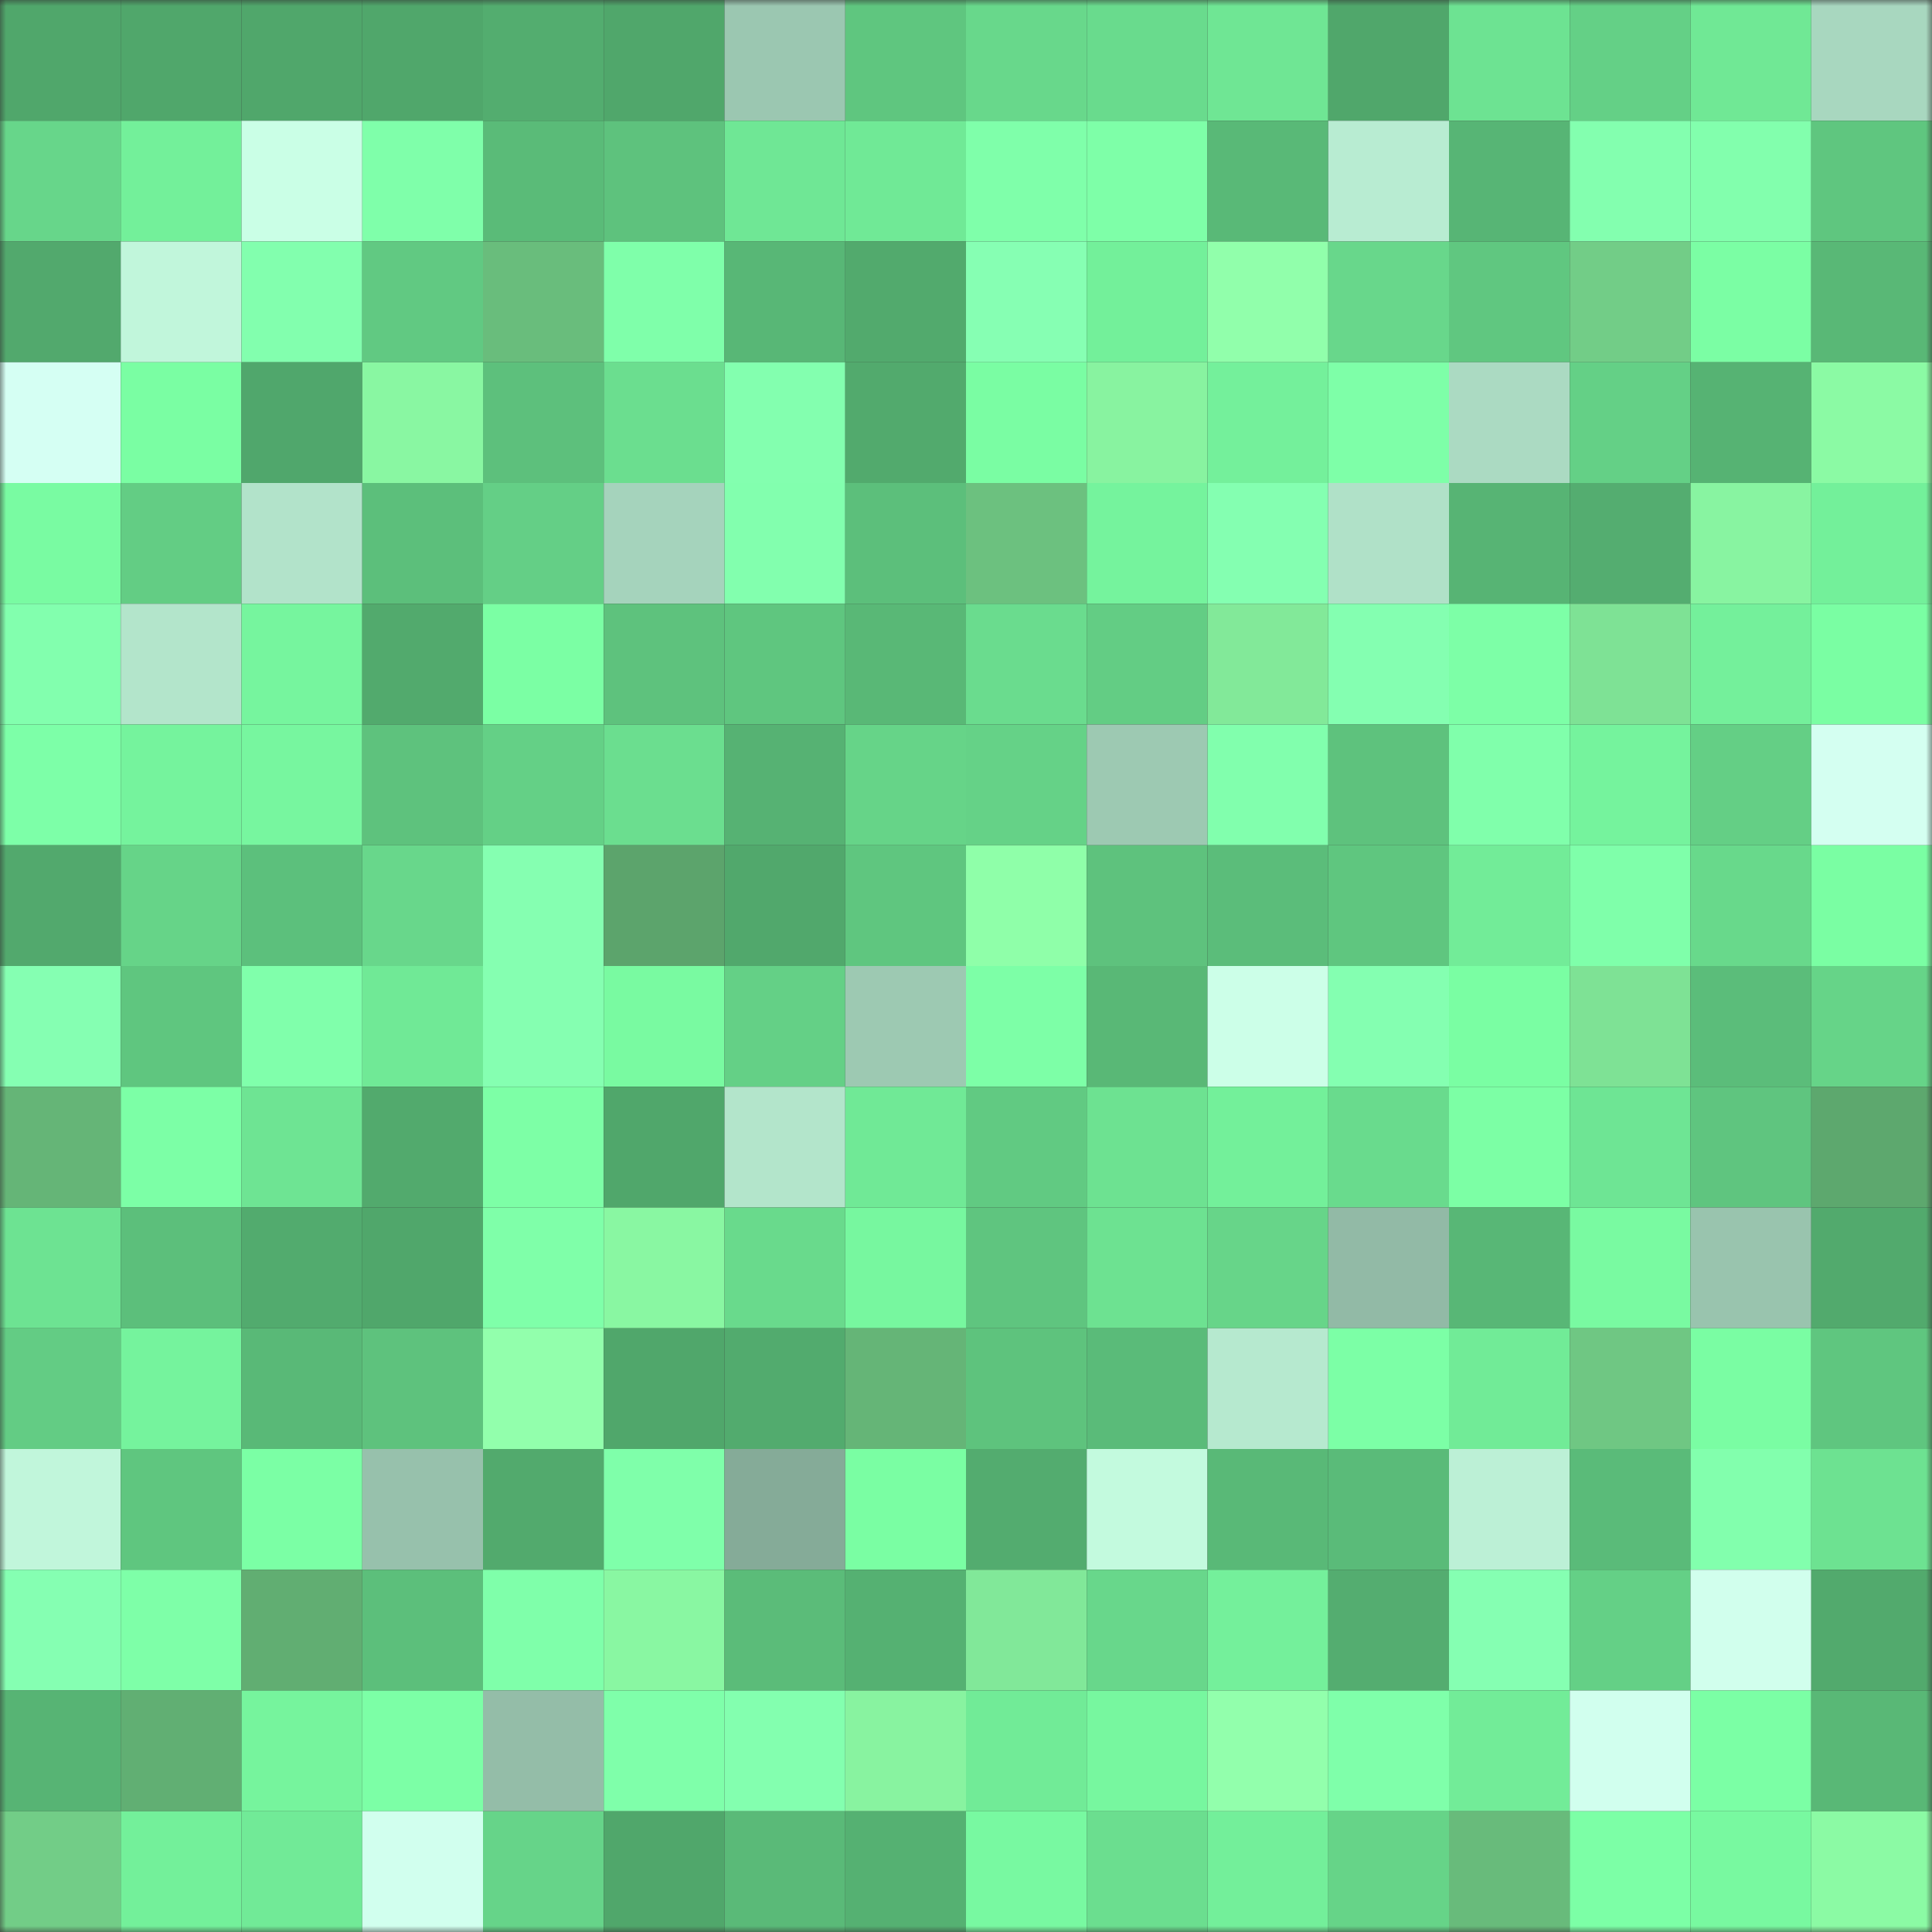 <svg viewBox="0 0 160 160" fill="none" role="img" xmlns="http://www.w3.org/2000/svg" width="240" height="240" name="lens%2Crubbet.lens"><rect x="0" y="0" width="160" height="160" fill="#333333" stroke="none"/><mask id="1571224596" mask-type="alpha" maskUnits="userSpaceOnUse" x="0" y="0" width="160" height="160"><rect width="160" height="160" fill="#FFFFFF"></rect></mask><g mask="url(#1571224596)"><rect x="0" y="0" width="10" height="10" fill="#50a76b"></rect><rect x="10" y="0" width="10" height="10" fill="#50a76b"></rect><rect x="20" y="0" width="10" height="10" fill="#50a76b"></rect><rect x="30" y="0" width="10" height="10" fill="#50a76b"></rect><rect x="40" y="0" width="10" height="10" fill="#53ad6f"></rect><rect x="50" y="0" width="10" height="10" fill="#50a76b"></rect><rect x="60" y="0" width="10" height="10" fill="#9bc7b1"></rect><rect x="70" y="0" width="10" height="10" fill="#5fc67f"></rect><rect x="80" y="0" width="10" height="10" fill="#68d88b"></rect><rect x="90" y="0" width="10" height="10" fill="#69db8d"></rect><rect x="100" y="0" width="10" height="10" fill="#6fe694"></rect><rect x="110" y="0" width="10" height="10" fill="#50a76b"></rect><rect x="120" y="0" width="10" height="10" fill="#6de392"></rect><rect x="130" y="0" width="10" height="10" fill="#64d086"></rect><rect x="140" y="0" width="10" height="10" fill="#70e895"></rect><rect x="150" y="0" width="10" height="10" fill="#a8d7bf"></rect><rect x="0" y="10" width="10" height="10" fill="#67d68a"></rect><rect x="10" y="10" width="10" height="10" fill="#73f09a"></rect><rect x="20" y="10" width="10" height="10" fill="#caffe6"></rect><rect x="30" y="10" width="10" height="10" fill="#7fffaa"></rect><rect x="40" y="10" width="10" height="10" fill="#5abb78"></rect><rect x="50" y="10" width="10" height="10" fill="#5ec27d"></rect><rect x="60" y="10" width="10" height="10" fill="#6fe795"></rect><rect x="70" y="10" width="10" height="10" fill="#70e996"></rect><rect x="80" y="10" width="10" height="10" fill="#7fffaa"></rect><rect x="90" y="10" width="10" height="10" fill="#7effa8"></rect><rect x="100" y="10" width="10" height="10" fill="#59b977"></rect><rect x="110" y="10" width="10" height="10" fill="#b8ecd2"></rect><rect x="120" y="10" width="10" height="10" fill="#57b575"></rect><rect x="130" y="10" width="10" height="10" fill="#83ffaf"></rect><rect x="140" y="10" width="10" height="10" fill="#82ffad"></rect><rect x="150" y="10" width="10" height="10" fill="#5fc67f"></rect><rect x="0" y="20" width="10" height="10" fill="#52a96d"></rect><rect x="10" y="20" width="10" height="10" fill="#c1f6db"></rect><rect x="20" y="20" width="10" height="10" fill="#82ffae"></rect><rect x="30" y="20" width="10" height="10" fill="#61c982"></rect><rect x="40" y="20" width="10" height="10" fill="#69bd7c"></rect><rect x="50" y="20" width="10" height="10" fill="#7fffaa"></rect><rect x="60" y="20" width="10" height="10" fill="#58b776"></rect><rect x="70" y="20" width="10" height="10" fill="#52aa6d"></rect><rect x="80" y="20" width="10" height="10" fill="#86ffb3"></rect><rect x="90" y="20" width="10" height="10" fill="#73f09a"></rect><rect x="100" y="20" width="10" height="10" fill="#91ffab"></rect><rect x="110" y="20" width="10" height="10" fill="#68d78b"></rect><rect x="120" y="20" width="10" height="10" fill="#60c780"></rect><rect x="130" y="20" width="10" height="10" fill="#72cd87"></rect><rect x="140" y="20" width="10" height="10" fill="#7bfea4"></rect><rect x="150" y="20" width="10" height="10" fill="#59b876"></rect><rect x="0" y="30" width="10" height="10" fill="#d5fff3"></rect><rect x="10" y="30" width="10" height="10" fill="#7afea3"></rect><rect x="20" y="30" width="10" height="10" fill="#50a76c"></rect><rect x="30" y="30" width="10" height="10" fill="#89f7a2"></rect><rect x="40" y="30" width="10" height="10" fill="#5dc07c"></rect><rect x="50" y="30" width="10" height="10" fill="#6bde8f"></rect><rect x="60" y="30" width="10" height="10" fill="#83ffaf"></rect><rect x="70" y="30" width="10" height="10" fill="#52aa6d"></rect><rect x="80" y="30" width="10" height="10" fill="#7afda3"></rect><rect x="90" y="30" width="10" height="10" fill="#88f3a0"></rect><rect x="100" y="30" width="10" height="10" fill="#74f09b"></rect><rect x="110" y="30" width="10" height="10" fill="#7effa8"></rect><rect x="120" y="30" width="10" height="10" fill="#abdac2"></rect><rect x="130" y="30" width="10" height="10" fill="#64d086"></rect><rect x="140" y="30" width="10" height="10" fill="#56b373"></rect><rect x="150" y="30" width="10" height="10" fill="#8bfaa4"></rect><rect x="0" y="40" width="10" height="10" fill="#79fba2"></rect><rect x="10" y="40" width="10" height="10" fill="#63cd84"></rect><rect x="20" y="40" width="10" height="10" fill="#b2e3ca"></rect><rect x="30" y="40" width="10" height="10" fill="#5cbf7b"></rect><rect x="40" y="40" width="10" height="10" fill="#64cf86"></rect><rect x="50" y="40" width="10" height="10" fill="#a5d3bc"></rect><rect x="60" y="40" width="10" height="10" fill="#82ffae"></rect><rect x="70" y="40" width="10" height="10" fill="#5cbf7b"></rect><rect x="80" y="40" width="10" height="10" fill="#6cc17f"></rect><rect x="90" y="40" width="10" height="10" fill="#75f39d"></rect><rect x="100" y="40" width="10" height="10" fill="#84ffb1"></rect><rect x="110" y="40" width="10" height="10" fill="#b0e1c8"></rect><rect x="120" y="40" width="10" height="10" fill="#57b474"></rect><rect x="130" y="40" width="10" height="10" fill="#54ad70"></rect><rect x="140" y="40" width="10" height="10" fill="#88f4a1"></rect><rect x="150" y="40" width="10" height="10" fill="#73f09a"></rect><rect x="0" y="50" width="10" height="10" fill="#82ffae"></rect><rect x="10" y="50" width="10" height="10" fill="#b3e5cb"></rect><rect x="20" y="50" width="10" height="10" fill="#76f59e"></rect><rect x="30" y="50" width="10" height="10" fill="#52aa6d"></rect><rect x="40" y="50" width="10" height="10" fill="#7bffa4"></rect><rect x="50" y="50" width="10" height="10" fill="#5ec27d"></rect><rect x="60" y="50" width="10" height="10" fill="#5fc67f"></rect><rect x="70" y="50" width="10" height="10" fill="#59b876"></rect><rect x="80" y="50" width="10" height="10" fill="#6adc8e"></rect><rect x="90" y="50" width="10" height="10" fill="#63cd84"></rect><rect x="100" y="50" width="10" height="10" fill="#82e999"></rect><rect x="110" y="50" width="10" height="10" fill="#84ffb1"></rect><rect x="120" y="50" width="10" height="10" fill="#7dffa7"></rect><rect x="130" y="50" width="10" height="10" fill="#7ee295"></rect><rect x="140" y="50" width="10" height="10" fill="#74f09b"></rect><rect x="150" y="50" width="10" height="10" fill="#7afea3"></rect><rect x="0" y="60" width="10" height="10" fill="#7dffa8"></rect><rect x="10" y="60" width="10" height="10" fill="#75f39d"></rect><rect x="20" y="60" width="10" height="10" fill="#77f69f"></rect><rect x="30" y="60" width="10" height="10" fill="#5ec27d"></rect><rect x="40" y="60" width="10" height="10" fill="#64d086"></rect><rect x="50" y="60" width="10" height="10" fill="#6bde8f"></rect><rect x="60" y="60" width="10" height="10" fill="#56b273"></rect><rect x="70" y="60" width="10" height="10" fill="#66d488"></rect><rect x="80" y="60" width="10" height="10" fill="#65d287"></rect><rect x="90" y="60" width="10" height="10" fill="#9dc9b2"></rect><rect x="100" y="60" width="10" height="10" fill="#81ffad"></rect><rect x="110" y="60" width="10" height="10" fill="#5ec27d"></rect><rect x="120" y="60" width="10" height="10" fill="#80ffab"></rect><rect x="130" y="60" width="10" height="10" fill="#75f39d"></rect><rect x="140" y="60" width="10" height="10" fill="#64cf85"></rect><rect x="150" y="60" width="10" height="10" fill="#d4fff1"></rect><rect x="0" y="70" width="10" height="10" fill="#52a96d"></rect><rect x="10" y="70" width="10" height="10" fill="#66d488"></rect><rect x="20" y="70" width="10" height="10" fill="#5cc07c"></rect><rect x="30" y="70" width="10" height="10" fill="#68d78b"></rect><rect x="40" y="70" width="10" height="10" fill="#85ffb1"></rect><rect x="50" y="70" width="10" height="10" fill="#5ca46c"></rect><rect x="60" y="70" width="10" height="10" fill="#51a86c"></rect><rect x="70" y="70" width="10" height="10" fill="#5fc67f"></rect><rect x="80" y="70" width="10" height="10" fill="#8fffa9"></rect><rect x="90" y="70" width="10" height="10" fill="#5ec27d"></rect><rect x="100" y="70" width="10" height="10" fill="#5bbd7a"></rect><rect x="110" y="70" width="10" height="10" fill="#5fc67f"></rect><rect x="120" y="70" width="10" height="10" fill="#72ec98"></rect><rect x="130" y="70" width="10" height="10" fill="#7fffaa"></rect><rect x="140" y="70" width="10" height="10" fill="#68d98b"></rect><rect x="150" y="70" width="10" height="10" fill="#7afea3"></rect><rect x="0" y="80" width="10" height="10" fill="#85ffb2"></rect><rect x="10" y="80" width="10" height="10" fill="#5fc67f"></rect><rect x="20" y="80" width="10" height="10" fill="#80ffab"></rect><rect x="30" y="80" width="10" height="10" fill="#70e996"></rect><rect x="40" y="80" width="10" height="10" fill="#85ffb1"></rect><rect x="50" y="80" width="10" height="10" fill="#79faa1"></rect><rect x="60" y="80" width="10" height="10" fill="#64d086"></rect><rect x="70" y="80" width="10" height="10" fill="#9dc9b2"></rect><rect x="80" y="80" width="10" height="10" fill="#7dffa7"></rect><rect x="90" y="80" width="10" height="10" fill="#59b876"></rect><rect x="100" y="80" width="10" height="10" fill="#ccffe8"></rect><rect x="110" y="80" width="10" height="10" fill="#84ffb1"></rect><rect x="120" y="80" width="10" height="10" fill="#7afea3"></rect><rect x="130" y="80" width="10" height="10" fill="#7ee295"></rect><rect x="140" y="80" width="10" height="10" fill="#5bbd7a"></rect><rect x="150" y="80" width="10" height="10" fill="#66d488"></rect><rect x="0" y="90" width="10" height="10" fill="#65b577"></rect><rect x="10" y="90" width="10" height="10" fill="#7cffa6"></rect><rect x="20" y="90" width="10" height="10" fill="#6ee493"></rect><rect x="30" y="90" width="10" height="10" fill="#52aa6d"></rect><rect x="40" y="90" width="10" height="10" fill="#7dffa6"></rect><rect x="50" y="90" width="10" height="10" fill="#50a76b"></rect><rect x="60" y="90" width="10" height="10" fill="#b3e5cb"></rect><rect x="70" y="90" width="10" height="10" fill="#70e996"></rect><rect x="80" y="90" width="10" height="10" fill="#61ca82"></rect><rect x="90" y="90" width="10" height="10" fill="#6de291"></rect><rect x="100" y="90" width="10" height="10" fill="#73f09a"></rect><rect x="110" y="90" width="10" height="10" fill="#69db8d"></rect><rect x="120" y="90" width="10" height="10" fill="#7cffa5"></rect><rect x="130" y="90" width="10" height="10" fill="#6ee594"></rect><rect x="140" y="90" width="10" height="10" fill="#5fc57f"></rect><rect x="150" y="90" width="10" height="10" fill="#5da86e"></rect><rect x="0" y="100" width="10" height="10" fill="#6de392"></rect><rect x="10" y="100" width="10" height="10" fill="#5cbf7b"></rect><rect x="20" y="100" width="10" height="10" fill="#52ab6e"></rect><rect x="30" y="100" width="10" height="10" fill="#50a76b"></rect><rect x="40" y="100" width="10" height="10" fill="#7fffa9"></rect><rect x="50" y="100" width="10" height="10" fill="#89f7a2"></rect><rect x="60" y="100" width="10" height="10" fill="#69da8c"></rect><rect x="70" y="100" width="10" height="10" fill="#77f79f"></rect><rect x="80" y="100" width="10" height="10" fill="#5fc57f"></rect><rect x="90" y="100" width="10" height="10" fill="#6de291"></rect><rect x="100" y="100" width="10" height="10" fill="#67d589"></rect><rect x="110" y="100" width="10" height="10" fill="#92baa6"></rect><rect x="120" y="100" width="10" height="10" fill="#58b776"></rect><rect x="130" y="100" width="10" height="10" fill="#79faa1"></rect><rect x="140" y="100" width="10" height="10" fill="#99c4ae"></rect><rect x="150" y="100" width="10" height="10" fill="#52aa6d"></rect><rect x="0" y="110" width="10" height="10" fill="#63cc84"></rect><rect x="10" y="110" width="10" height="10" fill="#75f39d"></rect><rect x="20" y="110" width="10" height="10" fill="#59b977"></rect><rect x="30" y="110" width="10" height="10" fill="#5ec27d"></rect><rect x="40" y="110" width="10" height="10" fill="#92ffac"></rect><rect x="50" y="110" width="10" height="10" fill="#50a76b"></rect><rect x="60" y="110" width="10" height="10" fill="#52ab6e"></rect><rect x="70" y="110" width="10" height="10" fill="#65b577"></rect><rect x="80" y="110" width="10" height="10" fill="#5ec37d"></rect><rect x="90" y="110" width="10" height="10" fill="#5abb79"></rect><rect x="100" y="110" width="10" height="10" fill="#b6e9cf"></rect><rect x="110" y="110" width="10" height="10" fill="#7cffa6"></rect><rect x="120" y="110" width="10" height="10" fill="#71eb97"></rect><rect x="130" y="110" width="10" height="10" fill="#6fc783"></rect><rect x="140" y="110" width="10" height="10" fill="#7afda3"></rect><rect x="150" y="110" width="10" height="10" fill="#5fc67f"></rect><rect x="0" y="120" width="10" height="10" fill="#c1f6db"></rect><rect x="10" y="120" width="10" height="10" fill="#5fc67f"></rect><rect x="20" y="120" width="10" height="10" fill="#7bffa5"></rect><rect x="30" y="120" width="10" height="10" fill="#97c1ac"></rect><rect x="40" y="120" width="10" height="10" fill="#52aa6d"></rect><rect x="50" y="120" width="10" height="10" fill="#7fffaa"></rect><rect x="60" y="120" width="10" height="10" fill="#85ab98"></rect><rect x="70" y="120" width="10" height="10" fill="#7afea3"></rect><rect x="80" y="120" width="10" height="10" fill="#53ac6f"></rect><rect x="90" y="120" width="10" height="10" fill="#c3fade"></rect><rect x="100" y="120" width="10" height="10" fill="#59b977"></rect><rect x="110" y="120" width="10" height="10" fill="#5abb79"></rect><rect x="120" y="120" width="10" height="10" fill="#bcf0d6"></rect><rect x="130" y="120" width="10" height="10" fill="#5abb79"></rect><rect x="140" y="120" width="10" height="10" fill="#82ffad"></rect><rect x="150" y="120" width="10" height="10" fill="#6de291"></rect><rect x="0" y="130" width="10" height="10" fill="#85ffb2"></rect><rect x="10" y="130" width="10" height="10" fill="#7effa8"></rect><rect x="20" y="130" width="10" height="10" fill="#61ae72"></rect><rect x="30" y="130" width="10" height="10" fill="#5cbf7b"></rect><rect x="40" y="130" width="10" height="10" fill="#7fffaa"></rect><rect x="50" y="130" width="10" height="10" fill="#89f7a2"></rect><rect x="60" y="130" width="10" height="10" fill="#5bbc79"></rect><rect x="70" y="130" width="10" height="10" fill="#55b172"></rect><rect x="80" y="130" width="10" height="10" fill="#81e899"></rect><rect x="90" y="130" width="10" height="10" fill="#68d78b"></rect><rect x="100" y="130" width="10" height="10" fill="#74f09b"></rect><rect x="110" y="130" width="10" height="10" fill="#54ad70"></rect><rect x="120" y="130" width="10" height="10" fill="#85ffb2"></rect><rect x="130" y="130" width="10" height="10" fill="#64d086"></rect><rect x="140" y="130" width="10" height="10" fill="#d1ffed"></rect><rect x="150" y="130" width="10" height="10" fill="#52aa6d"></rect><rect x="0" y="140" width="10" height="10" fill="#57b474"></rect><rect x="10" y="140" width="10" height="10" fill="#61af73"></rect><rect x="20" y="140" width="10" height="10" fill="#76f49d"></rect><rect x="30" y="140" width="10" height="10" fill="#7cffa6"></rect><rect x="40" y="140" width="10" height="10" fill="#94bda8"></rect><rect x="50" y="140" width="10" height="10" fill="#7fffaa"></rect><rect x="60" y="140" width="10" height="10" fill="#83ffaf"></rect><rect x="70" y="140" width="10" height="10" fill="#88f3a0"></rect><rect x="80" y="140" width="10" height="10" fill="#71eb97"></rect><rect x="90" y="140" width="10" height="10" fill="#77f79f"></rect><rect x="100" y="140" width="10" height="10" fill="#92ffac"></rect><rect x="110" y="140" width="10" height="10" fill="#7fffaa"></rect><rect x="120" y="140" width="10" height="10" fill="#72ec98"></rect><rect x="130" y="140" width="10" height="10" fill="#d1ffee"></rect><rect x="140" y="140" width="10" height="10" fill="#7bffa5"></rect><rect x="150" y="140" width="10" height="10" fill="#59b876"></rect><rect x="0" y="150" width="10" height="10" fill="#72cd87"></rect><rect x="10" y="150" width="10" height="10" fill="#73f09a"></rect><rect x="20" y="150" width="10" height="10" fill="#71ea97"></rect><rect x="30" y="150" width="10" height="10" fill="#d1ffee"></rect><rect x="40" y="150" width="10" height="10" fill="#66d489"></rect><rect x="50" y="150" width="10" height="10" fill="#50a76b"></rect><rect x="60" y="150" width="10" height="10" fill="#5aba78"></rect><rect x="70" y="150" width="10" height="10" fill="#55b172"></rect><rect x="80" y="150" width="10" height="10" fill="#78f9a1"></rect><rect x="90" y="150" width="10" height="10" fill="#6bde8f"></rect><rect x="100" y="150" width="10" height="10" fill="#73ef9a"></rect><rect x="110" y="150" width="10" height="10" fill="#66d488"></rect><rect x="120" y="150" width="10" height="10" fill="#68bb7b"></rect><rect x="130" y="150" width="10" height="10" fill="#7cffa6"></rect><rect x="140" y="150" width="10" height="10" fill="#78f9a0"></rect><rect x="150" y="150" width="10" height="10" fill="#8bfaa4"></rect></g></svg>